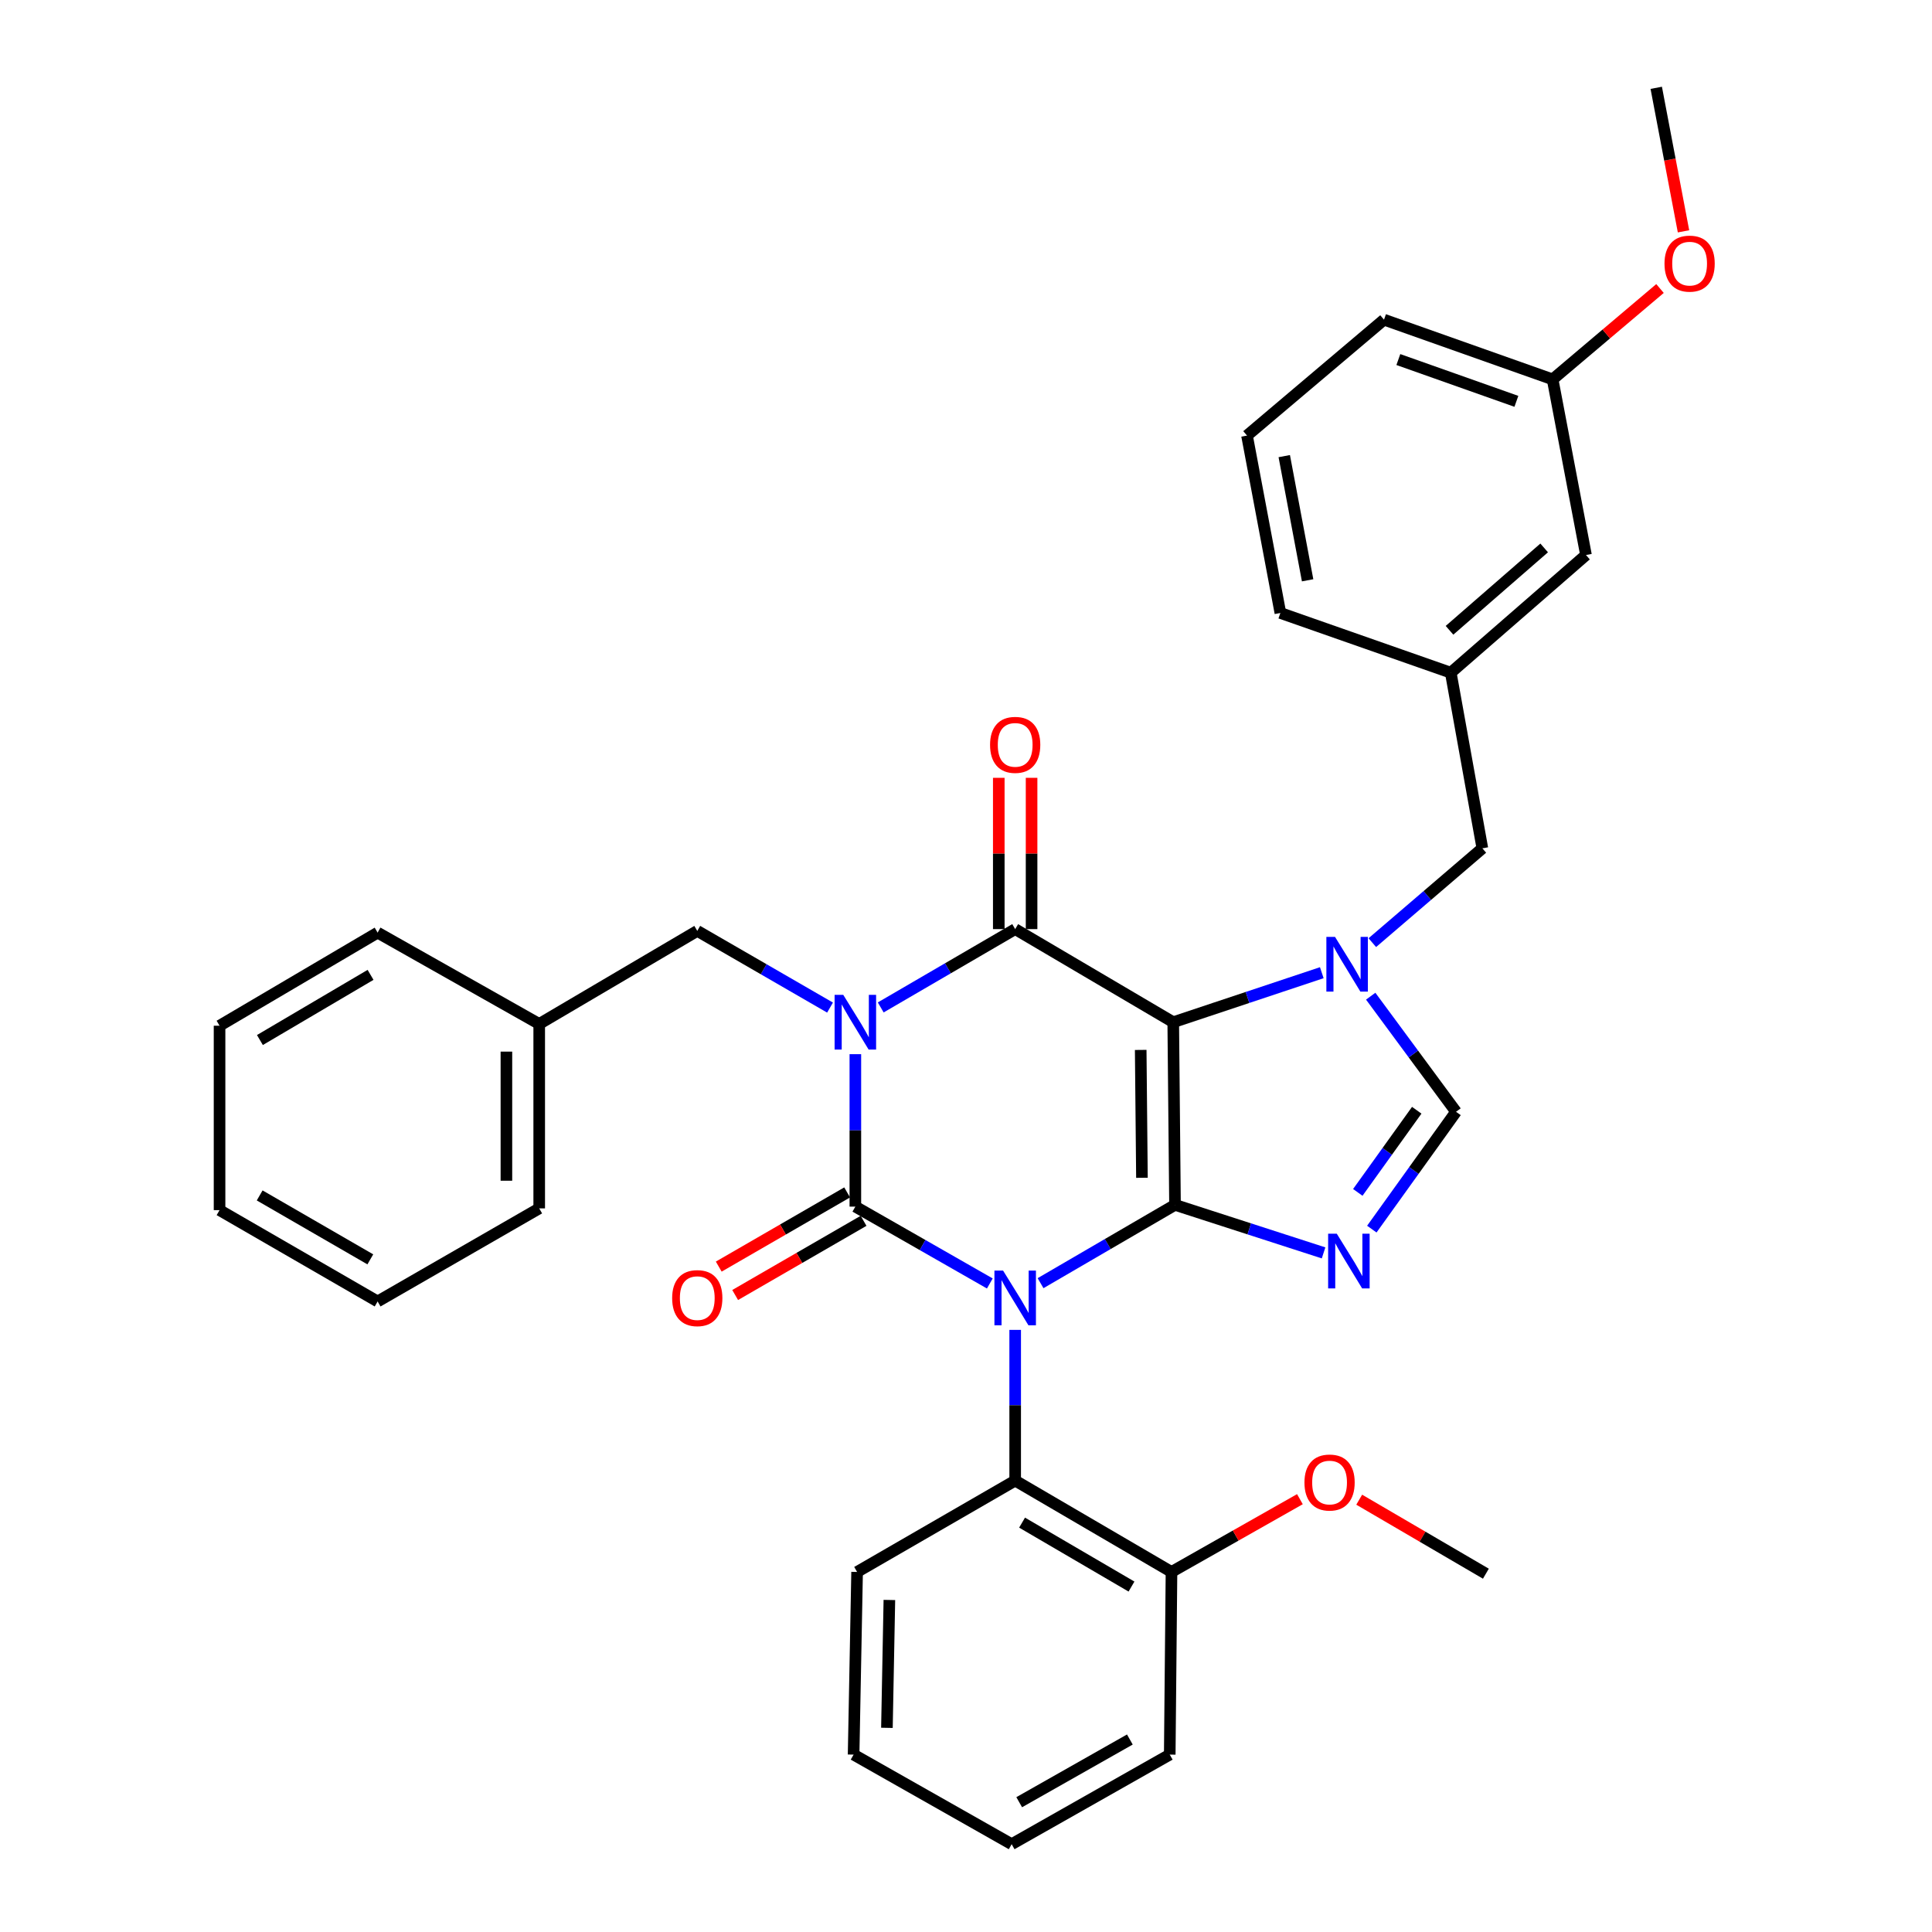 <?xml version='1.0' encoding='iso-8859-1'?>
<svg version='1.1' baseProfile='full'
              xmlns='http://www.w3.org/2000/svg'
                      xmlns:rdkit='http://www.rdkit.org/xml'
                      xmlns:xlink='http://www.w3.org/1999/xlink'
                  xml:space='preserve'
width='1000px' height='1000px' viewBox='0 0 1000 1000'>
<!-- END OF HEADER -->
<rect style='opacity:1.0;fill:#FFFFFF;stroke:none' width='1000' height='1000' x='0' y='0'> </rect>
<path class='bond-0' d='M 442.729,545.638 L 442.729,585.09' style='fill:none;fill-rule:evenodd;stroke:#0000FF;stroke-width:6px;stroke-linecap:butt;stroke-linejoin:miter;stroke-opacity:1' />
<path class='bond-0' d='M 442.729,585.09 L 442.729,624.543' style='fill:none;fill-rule:evenodd;stroke:#000000;stroke-width:6px;stroke-linecap:butt;stroke-linejoin:miter;stroke-opacity:1' />
<path class='bond-1' d='M 455.862,521.442 L 490.659,501.175' style='fill:none;fill-rule:evenodd;stroke:#0000FF;stroke-width:6px;stroke-linecap:butt;stroke-linejoin:miter;stroke-opacity:1' />
<path class='bond-1' d='M 490.659,501.175 L 525.455,480.908' style='fill:none;fill-rule:evenodd;stroke:#000000;stroke-width:6px;stroke-linecap:butt;stroke-linejoin:miter;stroke-opacity:1' />
<path class='bond-2' d='M 429.626,521.522 L 395.267,501.672' style='fill:none;fill-rule:evenodd;stroke:#0000FF;stroke-width:6px;stroke-linecap:butt;stroke-linejoin:miter;stroke-opacity:1' />
<path class='bond-2' d='M 395.267,501.672 L 360.907,481.823' style='fill:none;fill-rule:evenodd;stroke:#000000;stroke-width:6px;stroke-linecap:butt;stroke-linejoin:miter;stroke-opacity:1' />
<path class='bond-3' d='M 442.729,624.543 L 477.531,644.433' style='fill:none;fill-rule:evenodd;stroke:#000000;stroke-width:6px;stroke-linecap:butt;stroke-linejoin:miter;stroke-opacity:1' />
<path class='bond-3' d='M 477.531,644.433 L 512.333,664.322' style='fill:none;fill-rule:evenodd;stroke:#0000FF;stroke-width:6px;stroke-linecap:butt;stroke-linejoin:miter;stroke-opacity:1' />
<path class='bond-4' d='M 438.481,617.192 L 405.252,636.393' style='fill:none;fill-rule:evenodd;stroke:#000000;stroke-width:6px;stroke-linecap:butt;stroke-linejoin:miter;stroke-opacity:1' />
<path class='bond-4' d='M 405.252,636.393 L 372.022,655.594' style='fill:none;fill-rule:evenodd;stroke:#FF0000;stroke-width:6px;stroke-linecap:butt;stroke-linejoin:miter;stroke-opacity:1' />
<path class='bond-4' d='M 446.976,631.894 L 413.746,651.095' style='fill:none;fill-rule:evenodd;stroke:#000000;stroke-width:6px;stroke-linecap:butt;stroke-linejoin:miter;stroke-opacity:1' />
<path class='bond-4' d='M 413.746,651.095 L 380.517,670.295' style='fill:none;fill-rule:evenodd;stroke:#FF0000;stroke-width:6px;stroke-linecap:butt;stroke-linejoin:miter;stroke-opacity:1' />
<path class='bond-5' d='M 525.455,688.345 L 525.455,727.351' style='fill:none;fill-rule:evenodd;stroke:#0000FF;stroke-width:6px;stroke-linecap:butt;stroke-linejoin:miter;stroke-opacity:1' />
<path class='bond-5' d='M 525.455,727.351 L 525.455,766.358' style='fill:none;fill-rule:evenodd;stroke:#000000;stroke-width:6px;stroke-linecap:butt;stroke-linejoin:miter;stroke-opacity:1' />
<path class='bond-6' d='M 538.589,664.172 L 573.386,643.905' style='fill:none;fill-rule:evenodd;stroke:#0000FF;stroke-width:6px;stroke-linecap:butt;stroke-linejoin:miter;stroke-opacity:1' />
<path class='bond-6' d='M 573.386,643.905 L 608.182,623.638' style='fill:none;fill-rule:evenodd;stroke:#000000;stroke-width:6px;stroke-linecap:butt;stroke-linejoin:miter;stroke-opacity:1' />
<path class='bond-7' d='M 525.455,480.908 L 607.267,529.091' style='fill:none;fill-rule:evenodd;stroke:#000000;stroke-width:6px;stroke-linecap:butt;stroke-linejoin:miter;stroke-opacity:1' />
<path class='bond-8' d='M 533.945,480.908 L 533.945,441.755' style='fill:none;fill-rule:evenodd;stroke:#000000;stroke-width:6px;stroke-linecap:butt;stroke-linejoin:miter;stroke-opacity:1' />
<path class='bond-8' d='M 533.945,441.755 L 533.945,402.602' style='fill:none;fill-rule:evenodd;stroke:#FF0000;stroke-width:6px;stroke-linecap:butt;stroke-linejoin:miter;stroke-opacity:1' />
<path class='bond-8' d='M 516.966,480.908 L 516.966,441.755' style='fill:none;fill-rule:evenodd;stroke:#000000;stroke-width:6px;stroke-linecap:butt;stroke-linejoin:miter;stroke-opacity:1' />
<path class='bond-8' d='M 516.966,441.755 L 516.966,402.602' style='fill:none;fill-rule:evenodd;stroke:#FF0000;stroke-width:6px;stroke-linecap:butt;stroke-linejoin:miter;stroke-opacity:1' />
<path class='bond-9' d='M 803.633,196.363 L 716.359,165.461' style='fill:none;fill-rule:evenodd;stroke:#000000;stroke-width:6px;stroke-linecap:butt;stroke-linejoin:miter;stroke-opacity:1' />
<path class='bond-9' d='M 784.875,207.733 L 723.783,186.101' style='fill:none;fill-rule:evenodd;stroke:#000000;stroke-width:6px;stroke-linecap:butt;stroke-linejoin:miter;stroke-opacity:1' />
<path class='bond-10' d='M 803.633,196.363 L 820.905,287.278' style='fill:none;fill-rule:evenodd;stroke:#000000;stroke-width:6px;stroke-linecap:butt;stroke-linejoin:miter;stroke-opacity:1' />
<path class='bond-11' d='M 803.633,196.363 L 831.426,172.848' style='fill:none;fill-rule:evenodd;stroke:#000000;stroke-width:6px;stroke-linecap:butt;stroke-linejoin:miter;stroke-opacity:1' />
<path class='bond-11' d='M 831.426,172.848 L 859.219,149.333' style='fill:none;fill-rule:evenodd;stroke:#FF0000;stroke-width:6px;stroke-linecap:butt;stroke-linejoin:miter;stroke-opacity:1' />
<path class='bond-12' d='M 607.267,529.091 L 608.182,623.638' style='fill:none;fill-rule:evenodd;stroke:#000000;stroke-width:6px;stroke-linecap:butt;stroke-linejoin:miter;stroke-opacity:1' />
<path class='bond-12' d='M 590.426,543.437 L 591.067,609.62' style='fill:none;fill-rule:evenodd;stroke:#000000;stroke-width:6px;stroke-linecap:butt;stroke-linejoin:miter;stroke-opacity:1' />
<path class='bond-13' d='M 607.267,529.091 L 645.711,516.278' style='fill:none;fill-rule:evenodd;stroke:#000000;stroke-width:6px;stroke-linecap:butt;stroke-linejoin:miter;stroke-opacity:1' />
<path class='bond-13' d='M 645.711,516.278 L 684.155,503.465' style='fill:none;fill-rule:evenodd;stroke:#0000FF;stroke-width:6px;stroke-linecap:butt;stroke-linejoin:miter;stroke-opacity:1' />
<path class='bond-14' d='M 608.182,623.638 L 646.63,636.065' style='fill:none;fill-rule:evenodd;stroke:#000000;stroke-width:6px;stroke-linecap:butt;stroke-linejoin:miter;stroke-opacity:1' />
<path class='bond-14' d='M 646.63,636.065 L 685.078,648.493' style='fill:none;fill-rule:evenodd;stroke:#0000FF;stroke-width:6px;stroke-linecap:butt;stroke-linejoin:miter;stroke-opacity:1' />
<path class='bond-15' d='M 710.051,636.191 L 731.845,605.823' style='fill:none;fill-rule:evenodd;stroke:#0000FF;stroke-width:6px;stroke-linecap:butt;stroke-linejoin:miter;stroke-opacity:1' />
<path class='bond-15' d='M 731.845,605.823 L 753.638,575.454' style='fill:none;fill-rule:evenodd;stroke:#000000;stroke-width:6px;stroke-linecap:butt;stroke-linejoin:miter;stroke-opacity:1' />
<path class='bond-15' d='M 702.794,617.181 L 718.05,595.923' style='fill:none;fill-rule:evenodd;stroke:#0000FF;stroke-width:6px;stroke-linecap:butt;stroke-linejoin:miter;stroke-opacity:1' />
<path class='bond-15' d='M 718.05,595.923 L 733.306,574.665' style='fill:none;fill-rule:evenodd;stroke:#000000;stroke-width:6px;stroke-linecap:butt;stroke-linejoin:miter;stroke-opacity:1' />
<path class='bond-16' d='M 753.638,575.454 L 731.555,545.541' style='fill:none;fill-rule:evenodd;stroke:#000000;stroke-width:6px;stroke-linecap:butt;stroke-linejoin:miter;stroke-opacity:1' />
<path class='bond-16' d='M 731.555,545.541 L 709.472,515.627' style='fill:none;fill-rule:evenodd;stroke:#0000FF;stroke-width:6px;stroke-linecap:butt;stroke-linejoin:miter;stroke-opacity:1' />
<path class='bond-17' d='M 710.312,487.913 L 738.791,463.502' style='fill:none;fill-rule:evenodd;stroke:#0000FF;stroke-width:6px;stroke-linecap:butt;stroke-linejoin:miter;stroke-opacity:1' />
<path class='bond-17' d='M 738.791,463.502 L 767.269,439.091' style='fill:none;fill-rule:evenodd;stroke:#000000;stroke-width:6px;stroke-linecap:butt;stroke-linejoin:miter;stroke-opacity:1' />
<path class='bond-18' d='M 716.359,165.461 L 645.452,225.454' style='fill:none;fill-rule:evenodd;stroke:#000000;stroke-width:6px;stroke-linecap:butt;stroke-linejoin:miter;stroke-opacity:1' />
<path class='bond-19' d='M 645.452,225.454 L 662.724,317.274' style='fill:none;fill-rule:evenodd;stroke:#000000;stroke-width:6px;stroke-linecap:butt;stroke-linejoin:miter;stroke-opacity:1' />
<path class='bond-19' d='M 664.729,236.088 L 676.82,300.363' style='fill:none;fill-rule:evenodd;stroke:#000000;stroke-width:6px;stroke-linecap:butt;stroke-linejoin:miter;stroke-opacity:1' />
<path class='bond-20' d='M 279.095,529.997 L 360.907,481.823' style='fill:none;fill-rule:evenodd;stroke:#000000;stroke-width:6px;stroke-linecap:butt;stroke-linejoin:miter;stroke-opacity:1' />
<path class='bond-21' d='M 279.095,529.997 L 279.095,625.458' style='fill:none;fill-rule:evenodd;stroke:#000000;stroke-width:6px;stroke-linecap:butt;stroke-linejoin:miter;stroke-opacity:1' />
<path class='bond-21' d='M 262.116,544.316 L 262.116,611.139' style='fill:none;fill-rule:evenodd;stroke:#000000;stroke-width:6px;stroke-linecap:butt;stroke-linejoin:miter;stroke-opacity:1' />
<path class='bond-22' d='M 279.095,529.997 L 195.453,482.728' style='fill:none;fill-rule:evenodd;stroke:#000000;stroke-width:6px;stroke-linecap:butt;stroke-linejoin:miter;stroke-opacity:1' />
<path class='bond-23' d='M 525.455,766.358 L 606.362,813.636' style='fill:none;fill-rule:evenodd;stroke:#000000;stroke-width:6px;stroke-linecap:butt;stroke-linejoin:miter;stroke-opacity:1' />
<path class='bond-23' d='M 529.025,788.11 L 585.659,821.204' style='fill:none;fill-rule:evenodd;stroke:#000000;stroke-width:6px;stroke-linecap:butt;stroke-linejoin:miter;stroke-opacity:1' />
<path class='bond-24' d='M 525.455,766.358 L 443.634,813.636' style='fill:none;fill-rule:evenodd;stroke:#000000;stroke-width:6px;stroke-linecap:butt;stroke-linejoin:miter;stroke-opacity:1' />
<path class='bond-25' d='M 606.362,813.636 L 639.597,794.804' style='fill:none;fill-rule:evenodd;stroke:#000000;stroke-width:6px;stroke-linecap:butt;stroke-linejoin:miter;stroke-opacity:1' />
<path class='bond-25' d='M 639.597,794.804 L 672.832,775.972' style='fill:none;fill-rule:evenodd;stroke:#FF0000;stroke-width:6px;stroke-linecap:butt;stroke-linejoin:miter;stroke-opacity:1' />
<path class='bond-26' d='M 606.362,813.636 L 605.456,908.183' style='fill:none;fill-rule:evenodd;stroke:#000000;stroke-width:6px;stroke-linecap:butt;stroke-linejoin:miter;stroke-opacity:1' />
<path class='bond-27' d='M 703.526,776.237 L 736.308,795.389' style='fill:none;fill-rule:evenodd;stroke:#FF0000;stroke-width:6px;stroke-linecap:butt;stroke-linejoin:miter;stroke-opacity:1' />
<path class='bond-27' d='M 736.308,795.389 L 769.09,814.542' style='fill:none;fill-rule:evenodd;stroke:#000000;stroke-width:6px;stroke-linecap:butt;stroke-linejoin:miter;stroke-opacity:1' />
<path class='bond-28' d='M 443.634,813.636 L 441.823,908.183' style='fill:none;fill-rule:evenodd;stroke:#000000;stroke-width:6px;stroke-linecap:butt;stroke-linejoin:miter;stroke-opacity:1' />
<path class='bond-28' d='M 460.339,828.143 L 459.071,894.326' style='fill:none;fill-rule:evenodd;stroke:#000000;stroke-width:6px;stroke-linecap:butt;stroke-linejoin:miter;stroke-opacity:1' />
<path class='bond-29' d='M 605.456,908.183 L 523.635,954.545' style='fill:none;fill-rule:evenodd;stroke:#000000;stroke-width:6px;stroke-linecap:butt;stroke-linejoin:miter;stroke-opacity:1' />
<path class='bond-29' d='M 584.812,900.364 L 527.537,932.818' style='fill:none;fill-rule:evenodd;stroke:#000000;stroke-width:6px;stroke-linecap:butt;stroke-linejoin:miter;stroke-opacity:1' />
<path class='bond-30' d='M 441.823,908.183 L 523.635,954.545' style='fill:none;fill-rule:evenodd;stroke:#000000;stroke-width:6px;stroke-linecap:butt;stroke-linejoin:miter;stroke-opacity:1' />
<path class='bond-31' d='M 279.095,625.458 L 195.453,673.632' style='fill:none;fill-rule:evenodd;stroke:#000000;stroke-width:6px;stroke-linecap:butt;stroke-linejoin:miter;stroke-opacity:1' />
<path class='bond-32' d='M 195.453,482.728 L 113.641,530.912' style='fill:none;fill-rule:evenodd;stroke:#000000;stroke-width:6px;stroke-linecap:butt;stroke-linejoin:miter;stroke-opacity:1' />
<path class='bond-32' d='M 191.798,504.586 L 134.53,538.315' style='fill:none;fill-rule:evenodd;stroke:#000000;stroke-width:6px;stroke-linecap:butt;stroke-linejoin:miter;stroke-opacity:1' />
<path class='bond-33' d='M 195.453,673.632 L 113.641,626.364' style='fill:none;fill-rule:evenodd;stroke:#000000;stroke-width:6px;stroke-linecap:butt;stroke-linejoin:miter;stroke-opacity:1' />
<path class='bond-33' d='M 191.676,651.84 L 134.407,618.752' style='fill:none;fill-rule:evenodd;stroke:#000000;stroke-width:6px;stroke-linecap:butt;stroke-linejoin:miter;stroke-opacity:1' />
<path class='bond-34' d='M 113.641,530.912 L 113.641,626.364' style='fill:none;fill-rule:evenodd;stroke:#000000;stroke-width:6px;stroke-linecap:butt;stroke-linejoin:miter;stroke-opacity:1' />
<path class='bond-35' d='M 662.724,317.274 L 750.912,348.186' style='fill:none;fill-rule:evenodd;stroke:#000000;stroke-width:6px;stroke-linecap:butt;stroke-linejoin:miter;stroke-opacity:1' />
<path class='bond-36' d='M 750.912,348.186 L 820.905,287.278' style='fill:none;fill-rule:evenodd;stroke:#000000;stroke-width:6px;stroke-linecap:butt;stroke-linejoin:miter;stroke-opacity:1' />
<path class='bond-36' d='M 750.265,326.241 L 799.26,283.605' style='fill:none;fill-rule:evenodd;stroke:#000000;stroke-width:6px;stroke-linecap:butt;stroke-linejoin:miter;stroke-opacity:1' />
<path class='bond-37' d='M 750.912,348.186 L 767.269,439.091' style='fill:none;fill-rule:evenodd;stroke:#000000;stroke-width:6px;stroke-linecap:butt;stroke-linejoin:miter;stroke-opacity:1' />
<path class='bond-38' d='M 871.381,119.736 L 864.325,82.595' style='fill:none;fill-rule:evenodd;stroke:#FF0000;stroke-width:6px;stroke-linecap:butt;stroke-linejoin:miter;stroke-opacity:1' />
<path class='bond-38' d='M 864.325,82.595 L 857.269,45.455' style='fill:none;fill-rule:evenodd;stroke:#000000;stroke-width:6px;stroke-linecap:butt;stroke-linejoin:miter;stroke-opacity:1' />
<path  class='atom-0' d='M 436.469 514.931
L 445.749 529.931
Q 446.669 531.411, 448.149 534.091
Q 449.629 536.771, 449.709 536.931
L 449.709 514.931
L 453.469 514.931
L 453.469 543.251
L 449.589 543.251
L 439.629 526.851
Q 438.469 524.931, 437.229 522.731
Q 436.029 520.531, 435.669 519.851
L 435.669 543.251
L 431.989 543.251
L 431.989 514.931
L 436.469 514.931
' fill='#0000FF'/>
<path  class='atom-2' d='M 519.195 657.661
L 528.475 672.661
Q 529.395 674.141, 530.875 676.821
Q 532.355 679.501, 532.435 679.661
L 532.435 657.661
L 536.195 657.661
L 536.195 685.981
L 532.315 685.981
L 522.355 669.581
Q 521.195 667.661, 519.955 665.461
Q 518.755 663.261, 518.395 662.581
L 518.395 685.981
L 514.715 685.981
L 514.715 657.661
L 519.195 657.661
' fill='#0000FF'/>
<path  class='atom-4' d='M 512.455 385.536
Q 512.455 378.736, 515.815 374.936
Q 519.175 371.136, 525.455 371.136
Q 531.735 371.136, 535.095 374.936
Q 538.455 378.736, 538.455 385.536
Q 538.455 392.416, 535.055 396.336
Q 531.655 400.216, 525.455 400.216
Q 519.215 400.216, 515.815 396.336
Q 512.455 392.456, 512.455 385.536
M 525.455 397.016
Q 529.775 397.016, 532.095 394.136
Q 534.455 391.216, 534.455 385.536
Q 534.455 379.976, 532.095 377.176
Q 529.775 374.336, 525.455 374.336
Q 521.135 374.336, 518.775 377.136
Q 516.455 379.936, 516.455 385.536
Q 516.455 391.256, 518.775 394.136
Q 521.135 397.016, 525.455 397.016
' fill='#FF0000'/>
<path  class='atom-5' d='M 347.907 671.901
Q 347.907 665.101, 351.267 661.301
Q 354.627 657.501, 360.907 657.501
Q 367.187 657.501, 370.547 661.301
Q 373.907 665.101, 373.907 671.901
Q 373.907 678.781, 370.507 682.701
Q 367.107 686.581, 360.907 686.581
Q 354.667 686.581, 351.267 682.701
Q 347.907 678.821, 347.907 671.901
M 360.907 683.381
Q 365.227 683.381, 367.547 680.501
Q 369.907 677.581, 369.907 671.901
Q 369.907 666.341, 367.547 663.541
Q 365.227 660.701, 360.907 660.701
Q 356.587 660.701, 354.227 663.501
Q 351.907 666.301, 351.907 671.901
Q 351.907 677.621, 354.227 680.501
Q 356.587 683.381, 360.907 683.381
' fill='#FF0000'/>
<path  class='atom-9' d='M 691.922 638.569
L 701.202 653.569
Q 702.122 655.049, 703.602 657.729
Q 705.082 660.409, 705.162 660.569
L 705.162 638.569
L 708.922 638.569
L 708.922 666.889
L 705.042 666.889
L 695.082 650.489
Q 693.922 648.569, 692.682 646.369
Q 691.482 644.169, 691.122 643.489
L 691.122 666.889
L 687.442 666.889
L 687.442 638.569
L 691.922 638.569
' fill='#0000FF'/>
<path  class='atom-11' d='M 691.007 484.934
L 700.287 499.934
Q 701.207 501.414, 702.687 504.094
Q 704.167 506.774, 704.247 506.934
L 704.247 484.934
L 708.007 484.934
L 708.007 513.254
L 704.127 513.254
L 694.167 496.854
Q 693.007 494.934, 691.767 492.734
Q 690.567 490.534, 690.207 489.854
L 690.207 513.254
L 686.527 513.254
L 686.527 484.934
L 691.007 484.934
' fill='#0000FF'/>
<path  class='atom-18' d='M 675.183 767.353
Q 675.183 760.553, 678.543 756.753
Q 681.903 752.953, 688.183 752.953
Q 694.463 752.953, 697.823 756.753
Q 701.183 760.553, 701.183 767.353
Q 701.183 774.233, 697.783 778.153
Q 694.383 782.033, 688.183 782.033
Q 681.943 782.033, 678.543 778.153
Q 675.183 774.273, 675.183 767.353
M 688.183 778.833
Q 692.503 778.833, 694.823 775.953
Q 697.183 773.033, 697.183 767.353
Q 697.183 761.793, 694.823 758.993
Q 692.503 756.153, 688.183 756.153
Q 683.863 756.153, 681.503 758.953
Q 679.183 761.753, 679.183 767.353
Q 679.183 773.073, 681.503 775.953
Q 683.863 778.833, 688.183 778.833
' fill='#FF0000'/>
<path  class='atom-33' d='M 861.541 136.449
Q 861.541 129.649, 864.901 125.849
Q 868.261 122.049, 874.541 122.049
Q 880.821 122.049, 884.181 125.849
Q 887.541 129.649, 887.541 136.449
Q 887.541 143.329, 884.141 147.249
Q 880.741 151.129, 874.541 151.129
Q 868.301 151.129, 864.901 147.249
Q 861.541 143.369, 861.541 136.449
M 874.541 147.929
Q 878.861 147.929, 881.181 145.049
Q 883.541 142.129, 883.541 136.449
Q 883.541 130.889, 881.181 128.089
Q 878.861 125.249, 874.541 125.249
Q 870.221 125.249, 867.861 128.049
Q 865.541 130.849, 865.541 136.449
Q 865.541 142.169, 867.861 145.049
Q 870.221 147.929, 874.541 147.929
' fill='#FF0000'/>
</svg>
